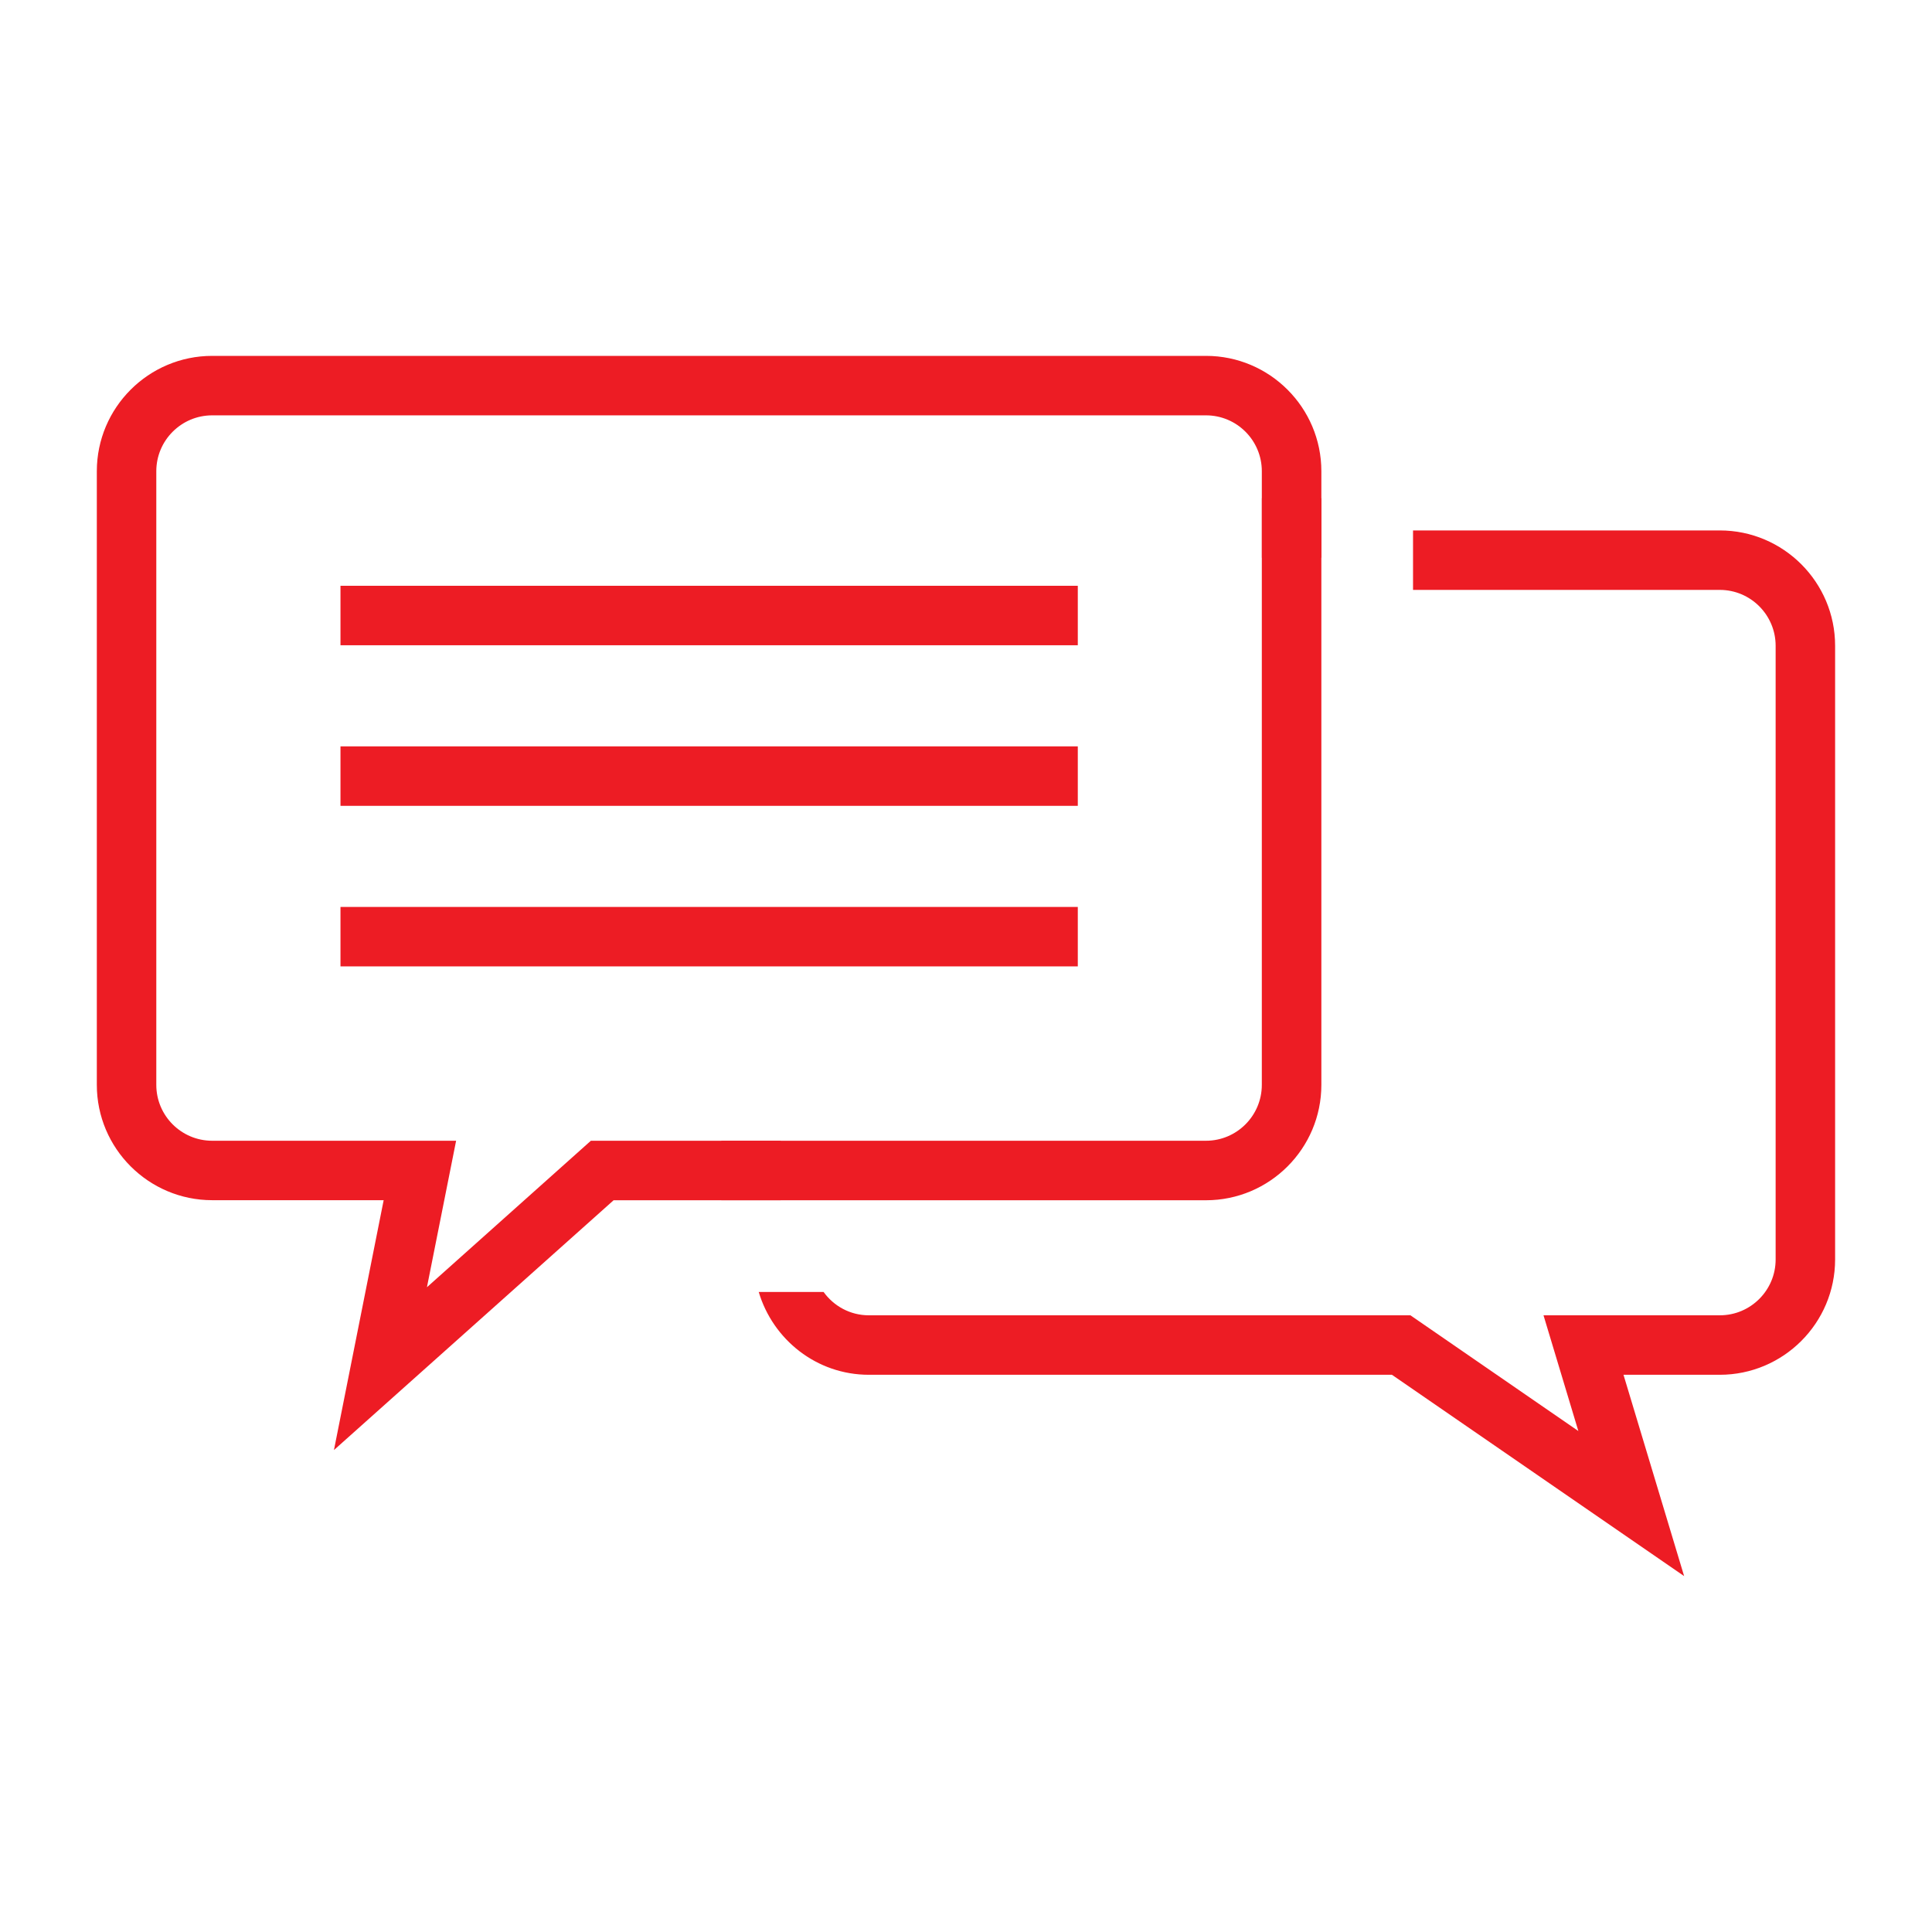 <?xml version="1.0" encoding="utf-8"?>
<!-- Generator: Adobe Illustrator 16.0.0, SVG Export Plug-In . SVG Version: 6.00 Build 0)  -->
<!DOCTYPE svg PUBLIC "-//W3C//DTD SVG 1.1//EN" "http://www.w3.org/Graphics/SVG/1.1/DTD/svg11.dtd">
<svg version="1.1" id="Layer_1" xmlns="http://www.w3.org/2000/svg" xmlns:xlink="http://www.w3.org/1999/xlink" x="0px" y="0px"
	 width="60px" height="60px" viewBox="8.288 -2.072 60 60" enable-background="new 8.288 -2.072 60 60" xml:space="preserve">
<g>
	<g>
		<rect x="18.862" y="16.12" fill="#ED1C24" width="22.898" height="1.847"/>
		<rect x="18.862" y="21.107" fill="#ED1C24" width="22.898" height="1.847"/>
		<rect x="18.862" y="26.094" fill="#ED1C24" width="22.898" height="1.846"/>
	</g>
	<path fill="#ED1C24" d="M18.659,42.961l1.544-7.76h-5.325c-1.975,0-3.583-1.607-3.583-3.582V12.562
		c0-1.975,1.607-3.582,3.583-3.582h30.864c1.975,0,3.582,1.607,3.582,3.582v19.057c0,1.977-1.607,3.584-3.582,3.584H27.344
		L18.659,42.961z M14.878,10.827c-0.958,0-1.736,0.778-1.736,1.735v19.057c0,0.959,0.778,1.736,1.736,1.736h7.575l-0.906,4.549
		l5.091-4.549h19.103c0.955,0,1.734-0.777,1.734-1.736V12.562c0-0.958-0.777-1.735-1.734-1.735H14.878z"/>
	<g>
		<rect x="30.688" y="33.356" fill="#ED1C24" width="1.847" height="1.846"/>
		<path fill="#ED1C24" d="M61.698,14.401h-9.527v1.847h9.527c0.957,0,1.734,0.779,1.734,1.736v19.058
			c0,0.957-0.777,1.734-1.734,1.734h-5.475l1.082,3.594l-5.215-3.594H35.271c-0.58,0-1.091-0.287-1.406-0.725h-2.014
			c0.44,1.48,1.798,2.572,3.42,2.572h16.245l9.074,6.252l-1.883-6.252h2.99c1.975,0,3.582-1.607,3.582-3.582V17.983
			C65.28,16.009,63.673,14.401,61.698,14.401z"/>
		<rect x="47.477" y="13.4" fill="#ED1C24" width="1.848" height="1.847"/>
	</g>
</g>
</svg>
